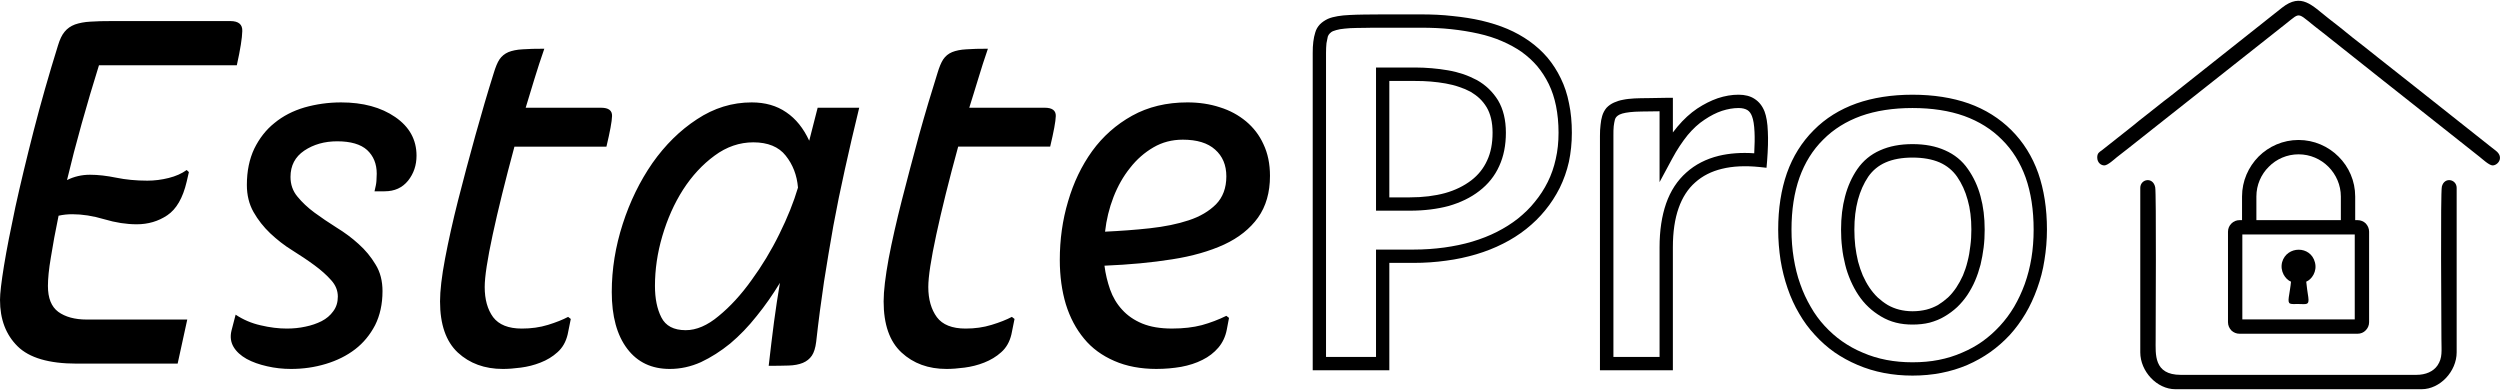 <?xml version="1.0" encoding="UTF-8"?>
<!DOCTYPE svg PUBLIC "-//W3C//DTD SVG 1.1//EN" "http://www.w3.org/Graphics/SVG/1.1/DTD/svg11.dtd">
<!-- Creator: CorelDRAW 2021 (64-Bit) -->
<svg xmlns="http://www.w3.org/2000/svg" xml:space="preserve" width="500px" height="78px" version="1.1" style="shape-rendering:geometricPrecision; text-rendering:geometricPrecision; image-rendering:optimizeQuality; fill-rule:evenodd; clip-rule:evenodd"
viewBox="0 0 169.02 26.26"
 xmlns:xlink="http://www.w3.org/1999/xlink"
 xmlns:xodm="http://www.corel.com/coreldraw/odm/2003">
 <defs>
  <style type="text/css">
   <![CDATA[
    .fil1 {fill:black}
    .fil0 {fill:black;fill-rule:nonzero}
   ]]>
  </style>
 </defs>
 <g id="Layer_x0020_1">
  <g id="_1773665728960">
   <path class="fil0" d="M9.24 15.11c-0.69,0 -1.42,-0.11 -2.19,-0.34 -0.77,-0.23 -1.49,-0.34 -2.16,-0.34 -0.31,0 -0.62,0.03 -0.93,0.1 -0.22,1.06 -0.39,1.99 -0.52,2.81 -0.14,0.81 -0.2,1.46 -0.2,1.94 0,0.82 0.23,1.4 0.7,1.75 0.47,0.34 1.11,0.52 1.92,0.52l6.8 0 -0.65 2.98 -6.83 0c-1.87,0 -3.2,-0.39 -3.99,-1.17 -0.79,-0.78 -1.19,-1.82 -1.19,-3.14 0,-0.43 0.09,-1.2 0.27,-2.31 0.18,-1.1 0.44,-2.42 0.77,-3.97 0.34,-1.55 0.75,-3.25 1.23,-5.13 0.48,-1.87 1.03,-3.8 1.65,-5.79 0.12,-0.4 0.27,-0.72 0.45,-0.93 0.18,-0.22 0.41,-0.38 0.7,-0.49 0.29,-0.1 0.64,-0.17 1.04,-0.19 0.41,-0.03 0.9,-0.04 1.48,-0.04l7.98 0c0.56,0 0.83,0.23 0.81,0.68 -0.01,0.46 -0.13,1.23 -0.37,2.31l-9.32 0c-0.41,1.31 -0.8,2.63 -1.17,3.95 -0.37,1.32 -0.7,2.59 -0.99,3.81 0.48,-0.24 1,-0.36 1.55,-0.36 0.55,0 1.14,0.07 1.78,0.2 0.63,0.13 1.34,0.2 2.1,0.2 0.48,0 0.96,-0.06 1.44,-0.18 0.48,-0.12 0.89,-0.3 1.22,-0.54l0.15 0.14 -0.15 0.65c-0.26,1.11 -0.7,1.86 -1.31,2.27 -0.61,0.41 -1.3,0.61 -2.07,0.61zm16.62 4.53c0,0.86 -0.17,1.63 -0.5,2.29 -0.34,0.65 -0.79,1.2 -1.35,1.63 -0.56,0.43 -1.22,0.76 -1.98,0.99 -0.76,0.23 -1.54,0.34 -2.36,0.34 -0.55,0 -1.09,-0.06 -1.61,-0.18 -0.53,-0.12 -0.99,-0.28 -1.39,-0.5 -0.39,-0.22 -0.69,-0.49 -0.88,-0.81 -0.19,-0.32 -0.24,-0.69 -0.14,-1.1l0.28 -1.08c0.51,0.34 1.07,0.58 1.69,0.72 0.63,0.15 1.22,0.22 1.77,0.22 0.43,0 0.85,-0.04 1.26,-0.13 0.4,-0.08 0.77,-0.21 1.09,-0.37 0.33,-0.17 0.59,-0.39 0.79,-0.67 0.21,-0.28 0.31,-0.61 0.31,-0.99 0,-0.41 -0.15,-0.78 -0.45,-1.11 -0.3,-0.34 -0.68,-0.68 -1.13,-1.01 -0.46,-0.34 -0.96,-0.67 -1.5,-1.01 -0.54,-0.33 -1.03,-0.72 -1.49,-1.15 -0.45,-0.43 -0.83,-0.91 -1.13,-1.44 -0.3,-0.53 -0.45,-1.14 -0.45,-1.83 0,-0.94 0.17,-1.75 0.5,-2.45 0.34,-0.69 0.79,-1.28 1.37,-1.74 0.57,-0.47 1.25,-0.82 2.03,-1.05 0.78,-0.22 1.6,-0.34 2.47,-0.34 1.48,0 2.7,0.33 3.66,0.99 0.96,0.66 1.44,1.53 1.44,2.61 0,0.65 -0.19,1.21 -0.57,1.69 -0.39,0.48 -0.91,0.72 -1.59,0.72l-0.68 0c0.07,-0.29 0.12,-0.52 0.13,-0.7 0.01,-0.18 0.02,-0.34 0.02,-0.49 0,-0.67 -0.22,-1.2 -0.65,-1.6 -0.43,-0.39 -1.11,-0.59 -2.02,-0.59 -0.86,0 -1.6,0.21 -2.23,0.63 -0.62,0.42 -0.93,1.01 -0.93,1.78 0,0.5 0.15,0.95 0.47,1.33 0.31,0.38 0.69,0.74 1.15,1.08 0.45,0.33 0.95,0.67 1.49,1.01 0.54,0.33 1.04,0.7 1.49,1.11 0.46,0.41 0.84,0.87 1.15,1.39 0.32,0.51 0.47,1.12 0.47,1.81zm8.13 5.25c-1.22,0 -2.24,-0.37 -3.04,-1.11 -0.8,-0.75 -1.2,-1.9 -1.2,-3.46 0,-0.71 0.11,-1.68 0.34,-2.89 0.23,-1.21 0.52,-2.52 0.88,-3.94 0.36,-1.41 0.75,-2.88 1.17,-4.39 0.42,-1.51 0.83,-2.91 1.24,-4.21 0.12,-0.4 0.25,-0.72 0.39,-0.93 0.15,-0.22 0.35,-0.38 0.6,-0.49 0.25,-0.1 0.57,-0.17 0.97,-0.19 0.39,-0.03 0.88,-0.04 1.46,-0.04 -0.24,0.7 -0.47,1.38 -0.67,2.05 -0.2,0.67 -0.4,1.32 -0.59,1.94l5.1 0c0.51,0 0.75,0.19 0.74,0.56 -0.01,0.37 -0.14,1.06 -0.38,2.07l-6.22 0c-0.62,2.3 -1.11,4.28 -1.47,5.95 -0.36,1.67 -0.54,2.85 -0.54,3.54 0,0.84 0.19,1.52 0.57,2.04 0.39,0.51 1.03,0.77 1.94,0.77 0.63,0 1.22,-0.08 1.77,-0.25 0.55,-0.17 1,-0.35 1.36,-0.54l0.18 0.14 -0.21 1.04c-0.12,0.51 -0.35,0.91 -0.69,1.21 -0.33,0.3 -0.71,0.53 -1.15,0.7 -0.43,0.17 -0.87,0.28 -1.33,0.34 -0.45,0.06 -0.86,0.09 -1.22,0.09zm7.37 -5.21c0,-1.54 0.25,-3.07 0.74,-4.59 0.49,-1.52 1.16,-2.89 2.01,-4.12 0.86,-1.22 1.86,-2.21 3.01,-2.96 1.15,-0.76 2.38,-1.14 3.7,-1.14 0.91,0 1.69,0.22 2.34,0.67 0.65,0.44 1.16,1.08 1.55,1.92l0.57 -2.23 2.81 0c-0.36,1.49 -0.69,2.88 -0.97,4.17 -0.29,1.3 -0.55,2.57 -0.78,3.82 -0.22,1.24 -0.43,2.5 -0.63,3.77 -0.19,1.27 -0.37,2.63 -0.53,4.07 -0.05,0.41 -0.15,0.72 -0.29,0.93 -0.15,0.22 -0.35,0.38 -0.61,0.49 -0.27,0.11 -0.59,0.17 -0.96,0.18 -0.37,0.01 -0.82,0.02 -1.35,0.02 0.12,-1.06 0.24,-2.05 0.36,-2.97 0.12,-0.92 0.26,-1.8 0.4,-2.64 -0.48,0.79 -1,1.54 -1.57,2.24 -0.56,0.71 -1.16,1.33 -1.79,1.86 -0.64,0.52 -1.3,0.94 -1.98,1.26 -0.69,0.31 -1.39,0.46 -2.11,0.46 -1.22,0 -2.18,-0.45 -2.87,-1.36 -0.7,-0.92 -1.05,-2.2 -1.05,-3.85zm2.92 -0.4c0,0.84 0.14,1.55 0.43,2.12 0.29,0.58 0.84,0.87 1.65,0.87 0.72,0 1.47,-0.32 2.23,-0.96 0.77,-0.63 1.51,-1.43 2.21,-2.41 0.71,-0.97 1.34,-2.01 1.89,-3.13 0.55,-1.11 0.97,-2.16 1.26,-3.14 -0.07,-0.84 -0.35,-1.56 -0.83,-2.16 -0.47,-0.6 -1.21,-0.9 -2.19,-0.9 -0.93,0 -1.81,0.3 -2.62,0.9 -0.82,0.6 -1.53,1.37 -2.13,2.3 -0.6,0.94 -1.06,1.98 -1.4,3.13 -0.34,1.15 -0.5,2.28 -0.5,3.38zm19.71 5.61c-1.23,0 -2.24,-0.37 -3.04,-1.11 -0.81,-0.75 -1.21,-1.9 -1.21,-3.46 0,-0.71 0.12,-1.68 0.34,-2.89 0.23,-1.21 0.53,-2.52 0.89,-3.94 0.36,-1.41 0.75,-2.88 1.16,-4.39 0.42,-1.51 0.84,-2.91 1.25,-4.21 0.12,-0.4 0.25,-0.72 0.39,-0.93 0.15,-0.22 0.34,-0.38 0.6,-0.49 0.25,-0.1 0.57,-0.17 0.97,-0.19 0.39,-0.03 0.88,-0.04 1.45,-0.04 -0.24,0.7 -0.46,1.38 -0.66,2.05 -0.21,0.67 -0.4,1.32 -0.6,1.94l5.11 0c0.5,0 0.75,0.19 0.74,0.56 -0.01,0.37 -0.14,1.06 -0.38,2.07l-6.22 0c-0.63,2.3 -1.12,4.28 -1.48,5.95 -0.36,1.67 -0.54,2.85 -0.54,3.54 0,0.84 0.2,1.52 0.58,2.04 0.38,0.51 1.03,0.77 1.94,0.77 0.63,0 1.21,-0.08 1.76,-0.25 0.56,-0.17 1.01,-0.35 1.37,-0.54l0.18 0.14 -0.21 1.04c-0.12,0.51 -0.35,0.91 -0.69,1.21 -0.33,0.3 -0.72,0.53 -1.15,0.7 -0.43,0.17 -0.87,0.28 -1.33,0.34 -0.46,0.06 -0.86,0.09 -1.22,0.09zm14.2 0c-1.07,0 -2.03,-0.18 -2.85,-0.54 -0.83,-0.36 -1.52,-0.86 -2.05,-1.51 -0.54,-0.65 -0.95,-1.42 -1.23,-2.32 -0.27,-0.9 -0.41,-1.9 -0.41,-3 0,-1.37 0.18,-2.69 0.56,-3.96 0.37,-1.27 0.91,-2.4 1.63,-3.4 0.72,-0.99 1.62,-1.79 2.7,-2.39 1.08,-0.6 2.33,-0.9 3.74,-0.9 0.79,0 1.52,0.11 2.19,0.33 0.68,0.21 1.26,0.53 1.77,0.95 0.5,0.42 0.9,0.93 1.18,1.55 0.29,0.61 0.44,1.32 0.44,2.14 0,1.12 -0.27,2.06 -0.81,2.82 -0.54,0.75 -1.3,1.36 -2.29,1.82 -0.98,0.45 -2.16,0.79 -3.52,1 -1.37,0.22 -2.89,0.36 -4.57,0.43 0.07,0.56 0.2,1.09 0.38,1.61 0.18,0.51 0.45,0.97 0.81,1.36 0.36,0.4 0.81,0.71 1.36,0.94 0.56,0.23 1.23,0.34 2.02,0.34 0.76,0 1.44,-0.08 2.01,-0.23 0.58,-0.16 1.13,-0.37 1.66,-0.63l0.18 0.14 -0.15 0.79c-0.09,0.48 -0.29,0.89 -0.57,1.22 -0.29,0.34 -0.65,0.62 -1.08,0.83 -0.43,0.22 -0.91,0.37 -1.44,0.47 -0.53,0.09 -1.08,0.14 -1.66,0.14zm1.77 -15.5c-0.72,0 -1.38,0.17 -1.98,0.52 -0.6,0.35 -1.13,0.81 -1.58,1.39 -0.46,0.57 -0.83,1.23 -1.12,1.97 -0.29,0.75 -0.48,1.53 -0.57,2.34 1.03,-0.05 2.04,-0.12 3.03,-0.23 1,-0.11 1.88,-0.29 2.63,-0.54 0.76,-0.25 1.37,-0.61 1.84,-1.08 0.46,-0.47 0.7,-1.1 0.7,-1.89 0,-0.77 -0.26,-1.37 -0.76,-1.81 -0.5,-0.45 -1.23,-0.67 -2.19,-0.67z"/>
   <path class="fil0" d="M106.27 8.92c0,0.69 -0.07,1.35 -0.2,1.97 -0.14,0.62 -0.35,1.21 -0.62,1.76 -0.28,0.55 -0.6,1.05 -0.98,1.51 -0.37,0.46 -0.8,0.88 -1.29,1.27 -0.48,0.38 -1,0.71 -1.56,0.99 -0.57,0.29 -1.18,0.53 -1.82,0.72 -0.65,0.19 -1.32,0.34 -2.03,0.43 -0.71,0.1 -1.45,0.15 -2.2,0.15l-1.64 0 0 7.26 -5.18 0 0 -21.45c0,-0.28 0.01,-0.53 0.04,-0.76 0.03,-0.23 0.07,-0.44 0.13,-0.62 0.06,-0.22 0.17,-0.4 0.32,-0.56 0.15,-0.15 0.33,-0.27 0.54,-0.37 0.19,-0.08 0.41,-0.14 0.66,-0.18 0.24,-0.04 0.51,-0.07 0.81,-0.08 0.28,-0.02 0.61,-0.02 0.99,-0.03 0.45,-0.01 0.86,-0.01 1.24,-0.01l2.59 0c0.74,0 1.45,0.03 2.14,0.11 0.69,0.07 1.34,0.17 1.95,0.31 0.63,0.15 1.21,0.33 1.75,0.56 0.54,0.23 1.04,0.51 1.49,0.83 0.45,0.32 0.86,0.69 1.22,1.11 0.35,0.42 0.65,0.88 0.9,1.4 0.25,0.51 0.44,1.07 0.56,1.7 0.13,0.61 0.19,1.28 0.19,1.98zm-1.09 1.78c0.13,-0.56 0.19,-1.15 0.19,-1.78 0,-0.66 -0.06,-1.26 -0.17,-1.81 -0.11,-0.54 -0.27,-1.03 -0.49,-1.48 -0.22,-0.45 -0.48,-0.85 -0.78,-1.21 -0.31,-0.36 -0.66,-0.68 -1.05,-0.96 -0.4,-0.28 -0.84,-0.52 -1.33,-0.73 -0.48,-0.21 -1.01,-0.38 -1.59,-0.51 -0.58,-0.13 -1.19,-0.23 -1.84,-0.3 -0.64,-0.07 -1.32,-0.1 -2.05,-0.1l-2.59 0c-0.52,0 -0.93,0 -1.22,0.01 -0.36,0 -0.68,0.01 -0.97,0.02 -0.27,0.02 -0.5,0.04 -0.69,0.07 -0.19,0.04 -0.35,0.08 -0.47,0.13 -0.1,0.04 -0.17,0.1 -0.23,0.16 -0.06,0.06 -0.1,0.13 -0.13,0.21 -0.03,0.12 -0.06,0.27 -0.09,0.45 -0.02,0.19 -0.03,0.41 -0.03,0.66l0 20.55 3.38 0 0 -7.26 2.54 0c0.73,0 1.42,-0.05 2.08,-0.14 0.65,-0.09 1.29,-0.22 1.89,-0.4 0.6,-0.18 1.16,-0.4 1.67,-0.66 0.51,-0.26 0.99,-0.56 1.42,-0.9 0.42,-0.34 0.81,-0.71 1.14,-1.13 0.34,-0.41 0.63,-0.86 0.87,-1.34 0.24,-0.48 0.42,-1 0.54,-1.55zm-4.27 -1.78c0,-0.71 -0.14,-1.28 -0.4,-1.72 -0.14,-0.23 -0.3,-0.43 -0.48,-0.6 -0.18,-0.17 -0.39,-0.32 -0.61,-0.45 -0.24,-0.13 -0.5,-0.24 -0.78,-0.33 -0.28,-0.1 -0.58,-0.17 -0.9,-0.23 -0.33,-0.06 -0.67,-0.1 -1.01,-0.13 -0.34,-0.03 -0.69,-0.04 -1.06,-0.04l-1.74 0 0 7.87 1.39 0c0.89,0 1.69,-0.1 2.38,-0.29 0.68,-0.19 1.27,-0.48 1.77,-0.86 0.47,-0.36 0.83,-0.81 1.07,-1.34 0.25,-0.53 0.37,-1.16 0.37,-1.88zm0.37 -2.19c0.35,0.59 0.53,1.32 0.53,2.19 0,0.84 -0.15,1.6 -0.45,2.25 -0.3,0.67 -0.75,1.23 -1.35,1.69 -0.58,0.45 -1.27,0.78 -2.06,1.01 -0.78,0.21 -1.66,0.32 -2.63,0.32l-2.29 0 0 -9.68 2.64 0c0.39,0 0.76,0.02 1.13,0.05 0.37,0.03 0.74,0.08 1.09,0.14 0.36,0.06 0.71,0.15 1.04,0.26 0.32,0.11 0.63,0.25 0.92,0.4 0.3,0.17 0.56,0.36 0.8,0.59 0.24,0.23 0.45,0.49 0.63,0.78zm6.89 17.8l0 -15.39c0,-0.27 0.01,-0.52 0.04,-0.75 0.02,-0.23 0.06,-0.43 0.11,-0.6 0.06,-0.21 0.16,-0.39 0.29,-0.55 0.14,-0.15 0.31,-0.27 0.51,-0.36 0.18,-0.08 0.39,-0.15 0.62,-0.19 0.23,-0.05 0.48,-0.07 0.77,-0.09 0.26,-0.01 0.58,-0.02 0.95,-0.02 0.42,-0.01 0.82,-0.02 1.19,-0.02l0.45 0 0 2.34c0.1,-0.13 0.21,-0.26 0.31,-0.39 0.42,-0.5 0.87,-0.91 1.33,-1.22 0.47,-0.31 0.93,-0.54 1.39,-0.7 0.48,-0.16 0.95,-0.24 1.41,-0.24 0.43,0 0.79,0.09 1.08,0.28 0.31,0.2 0.53,0.48 0.68,0.86 0.12,0.32 0.2,0.77 0.22,1.35 0.03,0.54 0.01,1.21 -0.05,1.99l-0.04 0.46 -0.46 -0.05c-0.97,-0.1 -1.82,-0.06 -2.55,0.12 -0.71,0.17 -1.32,0.48 -1.81,0.92 -0.5,0.44 -0.87,1.02 -1.12,1.73 -0.26,0.73 -0.39,1.62 -0.39,2.65l0 8.32 -4.93 0 0 -0.45zm0.91 -15.39l0 14.94 3.12 0 0 -7.42c0,-1.13 0.15,-2.11 0.44,-2.95 0.3,-0.86 0.76,-1.56 1.37,-2.1 0.6,-0.54 1.34,-0.92 2.2,-1.13 0.71,-0.17 1.51,-0.23 2.39,-0.17 0.03,-0.56 0.04,-1.04 0.02,-1.43 -0.02,-0.48 -0.08,-0.84 -0.17,-1.07 -0.07,-0.19 -0.17,-0.33 -0.31,-0.42 -0.15,-0.09 -0.35,-0.14 -0.6,-0.14 -0.37,0 -0.74,0.07 -1.12,0.19 -0.39,0.13 -0.78,0.33 -1.18,0.6 -0.4,0.26 -0.78,0.61 -1.14,1.04 -0.36,0.45 -0.72,0.98 -1.05,1.6l-0.85 1.58 0 -4.79 -0.73 0.01c-0.34,0 -0.65,0.01 -0.92,0.02 -0.24,0.01 -0.45,0.04 -0.64,0.07 -0.17,0.03 -0.3,0.07 -0.41,0.12 -0.09,0.05 -0.16,0.09 -0.21,0.15 -0.05,0.05 -0.09,0.12 -0.11,0.2 -0.03,0.12 -0.06,0.27 -0.08,0.44 -0.02,0.18 -0.02,0.4 -0.02,0.66zm29.31 6.33c0,0.71 -0.06,1.4 -0.17,2.07 -0.1,0.67 -0.27,1.3 -0.49,1.91 -0.22,0.61 -0.48,1.18 -0.79,1.7 -0.31,0.52 -0.66,1 -1.06,1.44 -0.4,0.43 -0.84,0.82 -1.32,1.16 -0.48,0.34 -1,0.63 -1.55,0.87 -0.56,0.24 -1.15,0.42 -1.77,0.54 -0.62,0.12 -1.26,0.18 -1.94,0.18 -1.35,0 -2.59,-0.24 -3.71,-0.72 -0.57,-0.24 -1.09,-0.53 -1.57,-0.86 -0.48,-0.34 -0.92,-0.73 -1.32,-1.17 -0.41,-0.44 -0.76,-0.92 -1.06,-1.44 -0.31,-0.52 -0.57,-1.09 -0.78,-1.7 -0.21,-0.61 -0.37,-1.24 -0.48,-1.91 -0.1,-0.67 -0.16,-1.36 -0.16,-2.07 0,-1.43 0.2,-2.7 0.59,-3.82 0.4,-1.13 1.01,-2.1 1.81,-2.9 0.8,-0.81 1.77,-1.41 2.89,-1.81 1.11,-0.39 2.38,-0.59 3.79,-0.59 1.42,0 2.69,0.2 3.8,0.59 1.12,0.4 2.09,1.01 2.89,1.81 0.8,0.8 1.41,1.77 1.81,2.9 0.39,1.12 0.59,2.39 0.59,3.82zm-1.05 1.93c0.1,-0.61 0.15,-1.25 0.15,-1.93 0,-1.33 -0.18,-2.5 -0.54,-3.52 -0.36,-1 -0.89,-1.86 -1.6,-2.56 -0.7,-0.71 -1.56,-1.24 -2.55,-1.6 -1.01,-0.36 -2.18,-0.54 -3.5,-0.54 -1.31,0 -2.48,0.18 -3.49,0.54 -0.99,0.36 -1.85,0.89 -2.55,1.6 -0.71,0.7 -1.24,1.56 -1.6,2.56 -0.36,1.02 -0.54,2.19 -0.54,3.52 0,0.68 0.05,1.32 0.15,1.93 0.1,0.61 0.24,1.2 0.44,1.75 0.19,0.55 0.43,1.06 0.71,1.54 0.27,0.48 0.59,0.91 0.94,1.29 0.36,0.39 0.75,0.74 1.18,1.04 0.43,0.3 0.89,0.56 1.4,0.77 1.01,0.44 2.13,0.65 3.36,0.65 0.63,0 1.22,-0.05 1.77,-0.16 0.56,-0.11 1.08,-0.27 1.58,-0.49 0.5,-0.21 0.97,-0.47 1.39,-0.77 0.42,-0.3 0.81,-0.65 1.17,-1.04 0.36,-0.39 0.68,-0.82 0.96,-1.29 0.28,-0.48 0.52,-0.99 0.72,-1.54 0.2,-0.56 0.35,-1.14 0.45,-1.75zm-4.06 -1.93c0,-0.75 -0.08,-1.42 -0.25,-2.01 -0.16,-0.59 -0.4,-1.11 -0.71,-1.56 -0.3,-0.43 -0.69,-0.75 -1.18,-0.97 -0.51,-0.22 -1.12,-0.33 -1.84,-0.33 -0.71,0 -1.32,0.11 -1.82,0.33 -0.48,0.21 -0.87,0.53 -1.17,0.96 -0.31,0.46 -0.54,0.98 -0.7,1.57 -0.16,0.6 -0.24,1.27 -0.24,2.01 0,0.38 0.02,0.75 0.06,1.11 0.04,0.35 0.11,0.7 0.19,1.05 0.09,0.34 0.2,0.65 0.32,0.94 0.13,0.29 0.28,0.57 0.45,0.82 0.17,0.25 0.35,0.47 0.56,0.67 0.21,0.19 0.43,0.36 0.68,0.51 0.23,0.13 0.49,0.24 0.77,0.31 0.28,0.07 0.58,0.11 0.9,0.11 0.34,0 0.65,-0.04 0.94,-0.11 0.28,-0.07 0.54,-0.18 0.78,-0.31 0.24,-0.15 0.47,-0.32 0.68,-0.51 0.21,-0.2 0.39,-0.42 0.56,-0.67 0.17,-0.26 0.32,-0.53 0.45,-0.82 0.12,-0.29 0.23,-0.6 0.31,-0.94 0.09,-0.34 0.15,-0.69 0.19,-1.05 0.05,-0.36 0.07,-0.73 0.07,-1.11zm0.62 -2.25c0.19,0.69 0.28,1.43 0.28,2.25 0,0.41 -0.02,0.81 -0.07,1.21 -0.05,0.4 -0.12,0.78 -0.21,1.16 -0.1,0.38 -0.22,0.74 -0.37,1.09 -0.15,0.35 -0.33,0.67 -0.52,0.96 -0.21,0.31 -0.44,0.58 -0.69,0.82 -0.26,0.24 -0.54,0.45 -0.85,0.63 -0.31,0.19 -0.65,0.32 -1.01,0.42 -0.36,0.09 -0.75,0.13 -1.16,0.13 -0.39,0 -0.77,-0.04 -1.12,-0.13 -0.36,-0.09 -0.69,-0.23 -1.01,-0.42 -0.3,-0.18 -0.59,-0.39 -0.84,-0.63 -0.26,-0.24 -0.49,-0.52 -0.69,-0.82 -0.2,-0.3 -0.37,-0.62 -0.52,-0.96 -0.15,-0.35 -0.28,-0.71 -0.37,-1.09 -0.09,-0.37 -0.17,-0.76 -0.21,-1.16 -0.05,-0.4 -0.07,-0.8 -0.07,-1.21 0,-0.82 0.09,-1.57 0.27,-2.24 0.18,-0.69 0.46,-1.31 0.83,-1.85 0.39,-0.56 0.9,-0.99 1.54,-1.27 0.62,-0.28 1.35,-0.42 2.19,-0.42 0.85,0 1.58,0.14 2.2,0.42 0.64,0.28 1.16,0.7 1.55,1.27 0.38,0.54 0.67,1.16 0.85,1.84z"/>
   <g>
    <path class="fil1" d="M144.7 12.65l0 11.12c0,1.28 1.12,2.49 2.37,2.49l16.65 0c1.25,0 2.37,-1.21 2.37,-2.49l0 -11.12c0,-0.59 -0.83,-0.77 -1,-0.09 -0.1,0.4 -0.03,9.2 -0.03,10.3 0,0.82 0.09,1.27 -0.27,1.8 -0.28,0.4 -0.78,0.63 -1.43,0.63l-15.92 0c-1.85,0 -1.7,-1.41 -1.7,-2.37 0,-1.07 0.05,-9.95 -0.03,-10.31 -0.15,-0.74 -1.01,-0.56 -1.01,0.04z"/>
    <path class="fil1" d="M141.79 10.59c0,0.36 0.26,0.54 0.48,0.54 0.23,0 0.68,-0.42 0.84,-0.55 0.29,-0.23 0.53,-0.41 0.82,-0.64 0.56,-0.45 1.08,-0.85 1.63,-1.29l8.96 -7.08c1.14,-0.89 0.67,-0.81 2.54,0.6l4.07 3.23c0.28,0.23 0.53,0.41 0.81,0.64l5.7 4.51c0.19,0.15 0.65,0.58 0.88,0.58 0.36,0 0.8,-0.55 0.21,-1 -0.15,-0.11 -0.26,-0.2 -0.41,-0.32l-5.05 -4c-0.31,-0.24 -0.54,-0.43 -0.85,-0.67l-1.66 -1.31c-0.57,-0.47 -1.12,-0.88 -1.7,-1.34 -0.56,-0.46 -1.1,-0.89 -1.66,-1.32 -1.09,-0.85 -1.8,-1.74 -3.12,-0.7l-7.56 5.99c-0.15,0.12 -0.27,0.2 -0.42,0.32l-1.29 1.02c-0.28,0.22 -0.53,0.41 -0.81,0.65l-2.1 1.66c-0.17,0.12 -0.31,0.19 -0.31,0.48z"/>
    <path class="fil0" d="M151.41 14.83l7.98 0c0.21,0 0.41,0.08 0.55,0.22 0.14,0.15 0.23,0.34 0.23,0.56l0 6.12c0,0.22 -0.09,0.41 -0.23,0.55 -0.14,0.15 -0.34,0.23 -0.55,0.23l-7.98 0c-0.21,0 -0.4,-0.08 -0.55,-0.22 -0.14,-0.15 -0.23,-0.34 -0.23,-0.56l0 -6.12c0,-0.22 0.09,-0.41 0.23,-0.55 0.15,-0.15 0.34,-0.23 0.55,-0.23zm7.79 0.97l-7.6 0 0 5.74 7.6 0 0 -5.74z"/>
    <path class="fil0" d="M155.4 9.41c1.05,0 2.01,0.43 2.7,1.12 0.7,0.69 1.13,1.65 1.13,2.7l0 2.34 -0.97 0 0 -2.34c0,-0.78 -0.33,-1.5 -0.84,-2.01 -0.52,-0.52 -1.23,-0.84 -2.02,-0.84 -0.78,0 -1.5,0.32 -2.01,0.84 -0.52,0.51 -0.84,1.23 -0.84,2.01l0 2.34 -0.97 0 0 -2.34c0,-1.05 0.43,-2 1.12,-2.7 0.69,-0.69 1.65,-1.12 2.7,-1.12z"/>
    <path class="fil1" d="M154.89 18.99c-0.03,0.34 -0.1,0.71 -0.15,1.05 -0.07,0.53 0.08,0.46 0.66,0.46 0.51,0 0.74,0.11 0.66,-0.46 -0.05,-0.34 -0.11,-0.71 -0.14,-1.05 0.37,-0.15 0.75,-0.69 0.59,-1.3 -0.29,-1.16 -1.91,-1.13 -2.22,-0.02 -0.16,0.61 0.22,1.17 0.6,1.32z"/>
   </g>
  </g>
 </g>
</svg>
